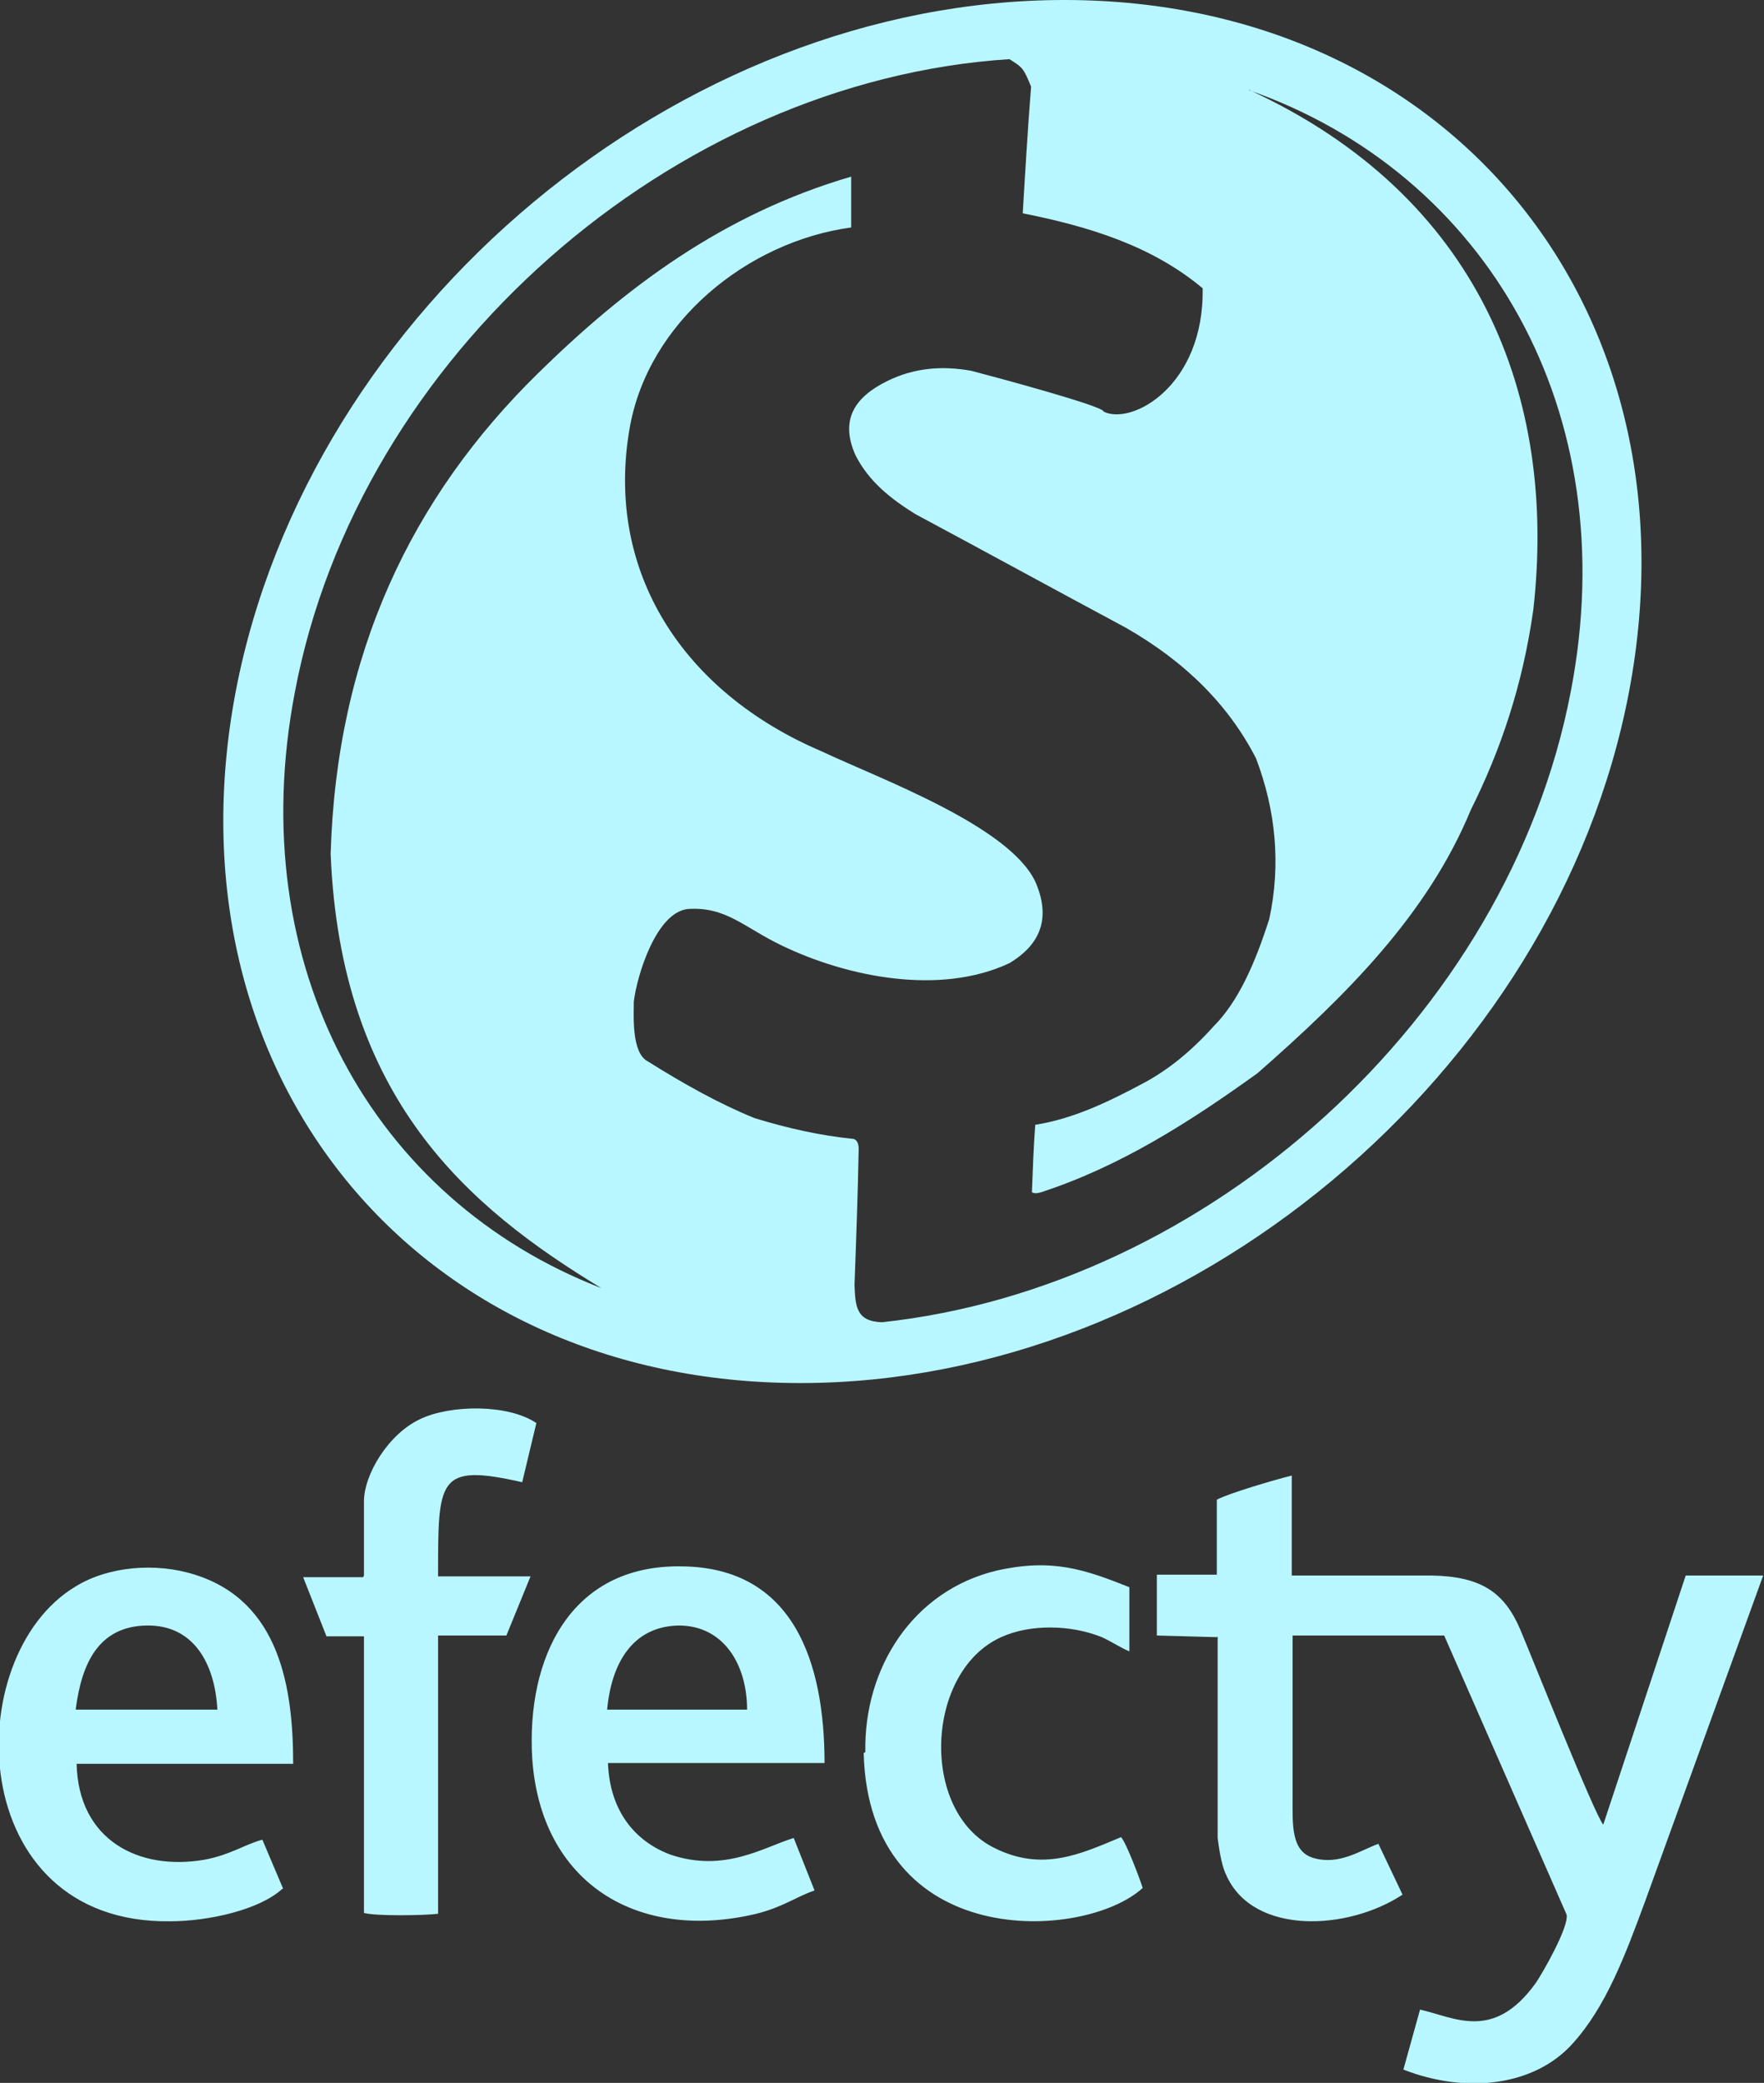 <svg xmlns="http://www.w3.org/2000/svg" id="Capa_1" data-name="Capa 1" viewBox="0 0 21.18 25"><rect x="0" y="0" width="21.18" height="25" fill="#333333" stroke="none"/><defs><style>      .cls-1 {        fill: #b8f7ff;        fill-rule: evenodd;      }    </style></defs><path id="Efecty" class="cls-1" d="M14.62,19.64v2.42c.03.23.06.36.11.46.33.71,1.46.65,2.11.22l-.29-.61c-.22.08-.47.26-.78.17-.27-.08-.25-.4-.25-.72v-1.95h1.82s1.47,3.35,1.47,3.35c.03.15-.3.72-.37.82-.51.71-.98.41-1.39.32l-.2.72c.77.3,1.58.19,2.03-.31.4-.44.63-1.05.88-1.73l1.41-3.89h-.93l-.99,2.99c-.1-.11-.86-2.02-1-2.35-.19-.44-.47-.63-1.06-.64-.55,0-1.11,0-1.68,0v-1.2c-.2.05-.75.21-.9.29v.9h-.72s0,.73,0,.73l.72.02ZM12.78,0c4.62,0,7.65,3.71,6.78,8.3-.87,4.59-5.33,8.3-9.95,8.3S1.96,12.89,2.83,8.3C3.71,3.71,8.16,0,12.78,0h0ZM14.99,1.08c2.86,1,4.52,3.86,3.87,7.22-.75,3.92-4.36,7.15-8.27,7.57-.31-.01-.32-.19-.33-.45.02-.54.04-1.09.05-1.63,0-.08-.03-.11-.06-.12-.4-.04-.8-.13-1.19-.25-.42-.17-.85-.41-1.28-.68-.2-.1-.17-.55-.17-.72.04-.32.27-1.07.65-1.11.46-.03.67.22,1.13.44.79.38,1.9.6,2.73.21.4-.24.49-.57.31-.98-.32-.67-1.86-1.23-2.56-1.56-1.67-.71-2.61-2.16-2.31-3.88.22-1.27,1.41-2.24,2.66-2.41v-.61c-1.54.45-2.71,1.33-3.76,2.36-1.52,1.49-2.42,3.37-2.49,5.77.12,2.94,1.65,4.24,3.25,5.21-2.74-1.06-4.31-3.86-3.68-7.15C4.3,4.27,8.08.97,12.12.71c.16.1.17.11.26.33-.04.51-.07,1.01-.1,1.52.8.16,1.55.39,2.16.9.02,1.17-.85,1.65-1.19,1.48.02-.06-1.32-.42-1.59-.49-.34-.06-.67-.04-1,.12-.39.19-.58.46-.39.89.16.32.43.53.72.71.84.45,1.68.91,2.52,1.36.72.41,1.24.93,1.57,1.57.24.63.3,1.28.16,1.93-.17.53-.37.99-.67,1.29-.26.29-.54.52-.84.68-.43.23-.85.43-1.3.5-.02.27-.03.54-.04.81.04.02.07.01.11,0,.95-.31,1.78-.84,2.6-1.43,1.06-.93,2.04-1.9,2.56-3.16.35-.7.62-1.48.75-2.4.29-2.56-.65-4.97-3.41-6.24h0ZM4.37,18.91v-.89c0-.32.29-.81.68-.99.36-.17,1.05-.18,1.39.05l-.17.71c-1.02-.23-1.01-.04-1.01,1.13h1.11l-.29.71h-.82v3.34c-.17.02-.74.03-.89-.01v-3.32h-.45s-.28-.71-.28-.71h.72ZM10.37,21.04c.06,2.39,2.65,2.26,3.35,1.62-.03-.1-.2-.55-.26-.61-.48.2-.94.42-1.52.13-.9-.44-.83-2.12.08-2.53.35-.16.84-.15,1.21,0,.13.06.23.13.33.17v-.77c-.53-.21-.92-.35-1.59-.2-1.01.24-1.6,1.17-1.58,2.18h0ZM.91,20.51c.07-.54.27-.99.85-1,.56-.01.82.45.85,1.01H.91ZM3.4,22.67l-.25-.59c-.24.07-.38.18-.69.24-.8.14-1.52-.24-1.54-1.15h2.6c0-.91-.16-1.95-1.18-2.27-.47-.15-1.04-.1-1.43.14-1.41.84-1.34,4.05,1.13,4.02.47,0,1.08-.14,1.35-.39h0ZM7.29,20.52c.05-.55.3-1,.86-1.01.54,0,.82.47.82,1.01h-1.68ZM6.39,21.1c.1,1.5,1.26,2.21,2.69,1.87.32-.08.47-.2.7-.28l-.25-.63c-.36.11-.83.42-1.48.2-.43-.16-.73-.53-.75-1.1h2.6c0-1.19-.36-2.35-1.72-2.36-1.34-.02-1.86,1.11-1.79,2.3h0Z"></path></svg>